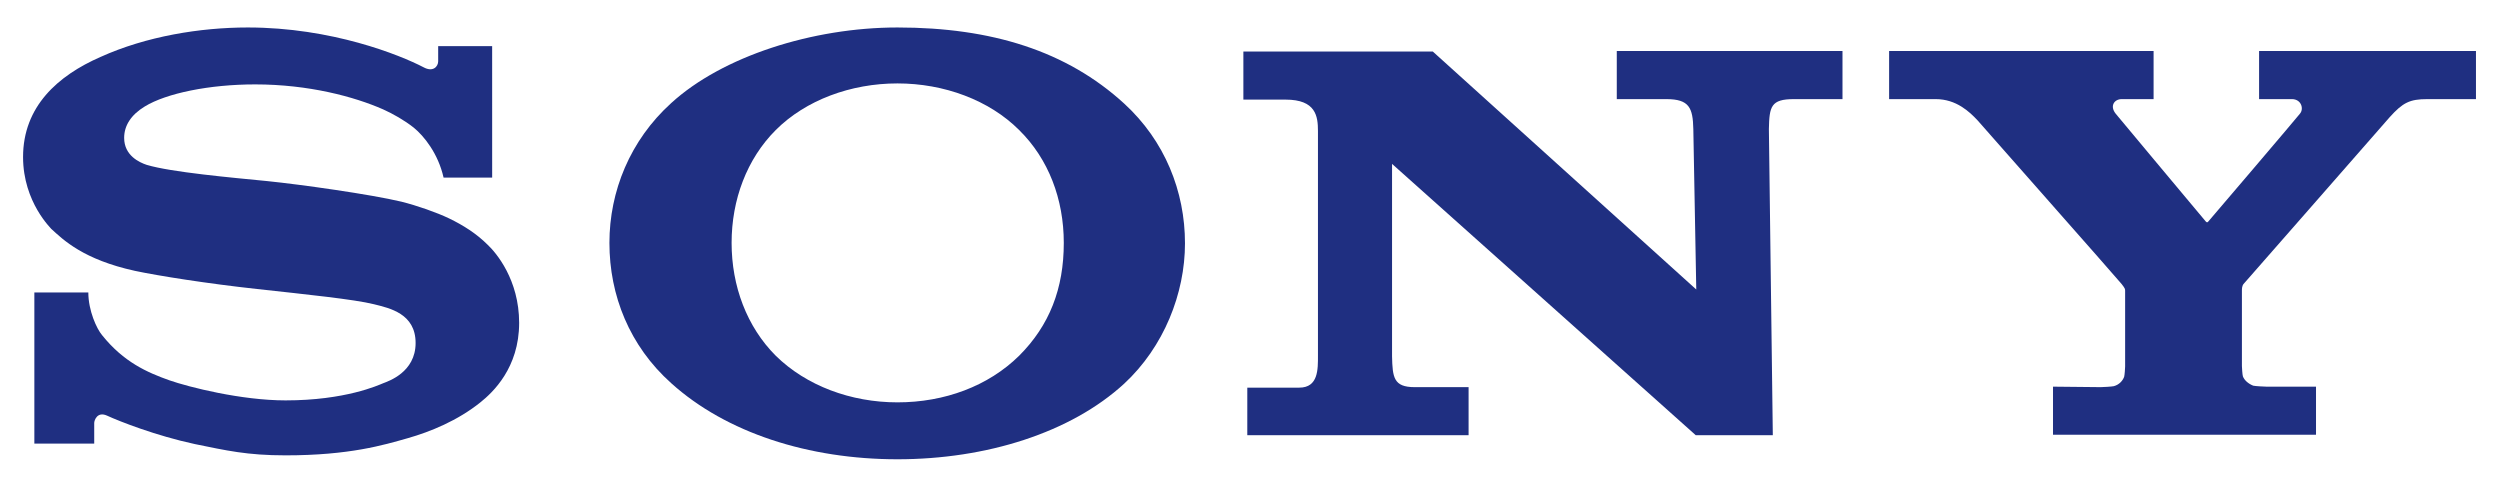 <?xml version="1.0" encoding="utf-8"?>
<!-- Generator: Adobe Illustrator 26.4.1, SVG Export Plug-In . SVG Version: 6.00 Build 0)  -->
<svg version="1.1" id="Ebene_1" xmlns="http://www.w3.org/2000/svg" xmlns:xlink="http://www.w3.org/1999/xlink" x="0px" y="0px"
	 viewBox="0 0 509.5 98.1" style="enable-background:new 0 0 509.5 98.1;" xml:space="preserve">
<style type="text/css">
	.st0{fill:#1F2F81;}
</style>
<g>
	<path class="st0" d="M182.9,93.6c-18.1,0-34.9-5.4-46.1-15.5c-8.5-7.6-12.6-17.9-12.6-28.6c0-10.5,4.2-20.9,12.6-28.5
		c10.4-9.5,28.8-15.4,46.1-15.4c19.2,0,34.5,4.8,46.2,15.5c8.3,7.6,12.4,17.9,12.4,28.5c0,10.2-4.3,21.1-12.4,28.6
		C218.2,88.2,201,93.6,182.9,93.6V82c9.6,0,18.5-3.3,24.8-9.5c6.2-6.2,9.1-13.7,9.1-23c0-8.9-3.1-17.1-9.1-23
		c-6.1-6.1-15.3-9.5-24.8-9.5c-9.5,0-18.7,3.4-24.8,9.5c-5.9,5.9-9,14.2-9,23c0,8.8,3.1,17.1,9,23c6.2,6.1,15.3,9.5,24.8,9.5V93.6z"
		/>
	<path class="st0" d="M50.5,5.6c-9.7,0-20.7,1.8-30,6C11.8,15.4,4.7,21.7,4.7,32c0,9.3,5.9,14.7,5.7,14.6c2.5,2.3,6.6,6.3,17.1,8.6
		c4.7,1,14.8,2.6,24.9,3.7c10,1.1,19.8,2.1,23.8,3.1c3.2,0.8,8.5,1.9,8.5,7.9c0,6-5.6,7.8-6.6,8.2c-1,0.4-7.7,3.5-19.9,3.5
		c-9,0-19.7-2.7-23.7-4.1c-4.5-1.6-9.3-3.7-13.7-9.2c-1.1-1.3-2.8-5-2.8-8.7h-11v30.8h12.2c0,0,0-3.4,0-4.2c0-0.5,0.6-2.4,2.6-1.5
		c2.6,1.2,10,4.1,17.9,5.8c6.4,1.3,10.6,2.3,18.5,2.3c13,0,20-2.1,24.9-3.5c4.6-1.3,10.2-3.6,14.8-7.3c2.5-2,7.9-7,7.9-16.2
		c0-8.8-4.7-14.3-6.4-15.9c-2.3-2.3-5-4-7.9-5.4c-2.5-1.2-6.5-2.6-9.7-3.4c-6.3-1.5-20.5-3.5-27.4-4.2c-7.1-0.7-19.5-1.8-24.5-3.3
		c-1.5-0.5-4.6-1.9-4.6-5.5c0-2.5,1.4-4.7,4.2-6.4c4.4-2.7,13.2-4.5,22.5-4.5c10.9,0,20.2,2.5,26.1,5.1c2,0.9,4.3,2.2,6.2,3.7
		c2.1,1.7,5,5.3,6.1,10.2h9.9V9.4h-11v3.1c0,1-1,2.3-3,1.2C81.5,11.2,67.6,5.6,50.5,5.6z"/>
	<path class="st0" d="M292,10.5L345.7,59l-0.6-32.7c-0.1-4.3-0.8-6.1-5.5-6.1c-6.2,0-10.1,0-10.1,0v-9.8h46v9.8c0,0-3.7,0-9.9,0
		c-4.7,0-5,1.5-5.1,6.1l0.8,62.4h-15.7l-61.9-55.3l0,39.2c0.1,4.3,0.3,6.3,4.6,6.3c6.2,0,11,0,11,0v9.8h-45.1V79c0,0,4.4,0,10.6,0
		c3.9,0,3.8-3.8,3.8-6.5V26.7c0-3-0.4-6.4-6.6-6.4h-8.6v-9.8H292z"/>
	<path class="st0" d="M428.1,78.9c0.4,0,2.3-0.1,2.7-0.2c1.1-0.3,1.8-1.1,2.1-1.9c0.1-0.3,0.2-1.8,0.2-2.1c0,0,0-14.9,0-15.4
		c0-0.4,0-0.5-0.7-1.4c-0.7-0.9-28.2-32-29.4-33.4c-1.6-1.7-4.3-4.3-8.5-4.3c-3.3,0-9.5,0-9.5,0v-9.8h53.9v9.8c0,0-5.2,0-6.5,0
		c-1.5,0-2.5,1.4-1.2,3c0,0,18.1,21.7,18.3,21.9c0.2,0.2,0.3,0.3,0.5,0.1c0.2-0.2,18.6-21.8,18.7-22c0.9-1,0.3-3-1.6-3
		c-1.3,0-6.7,0-6.7,0v-9.8h44.2v9.8c0,0-6.6,0-9.9,0c-3.6,0-5,0.7-7.7,3.7c-1.2,1.4-29,33.1-29.7,33.9c-0.4,0.4-0.4,1.1-0.4,1.4
		c0,0.6,0,14,0,15.4c0,0.3,0.1,1.8,0.2,2.1c0.3,0.8,1.1,1.5,2.1,1.9c0.4,0.1,2.3,0.2,2.7,0.2c1.9,0,10.1,0,10.1,0v9.8h-53.6v-9.8
		L428.1,78.9z"/>
</g>
</svg>
